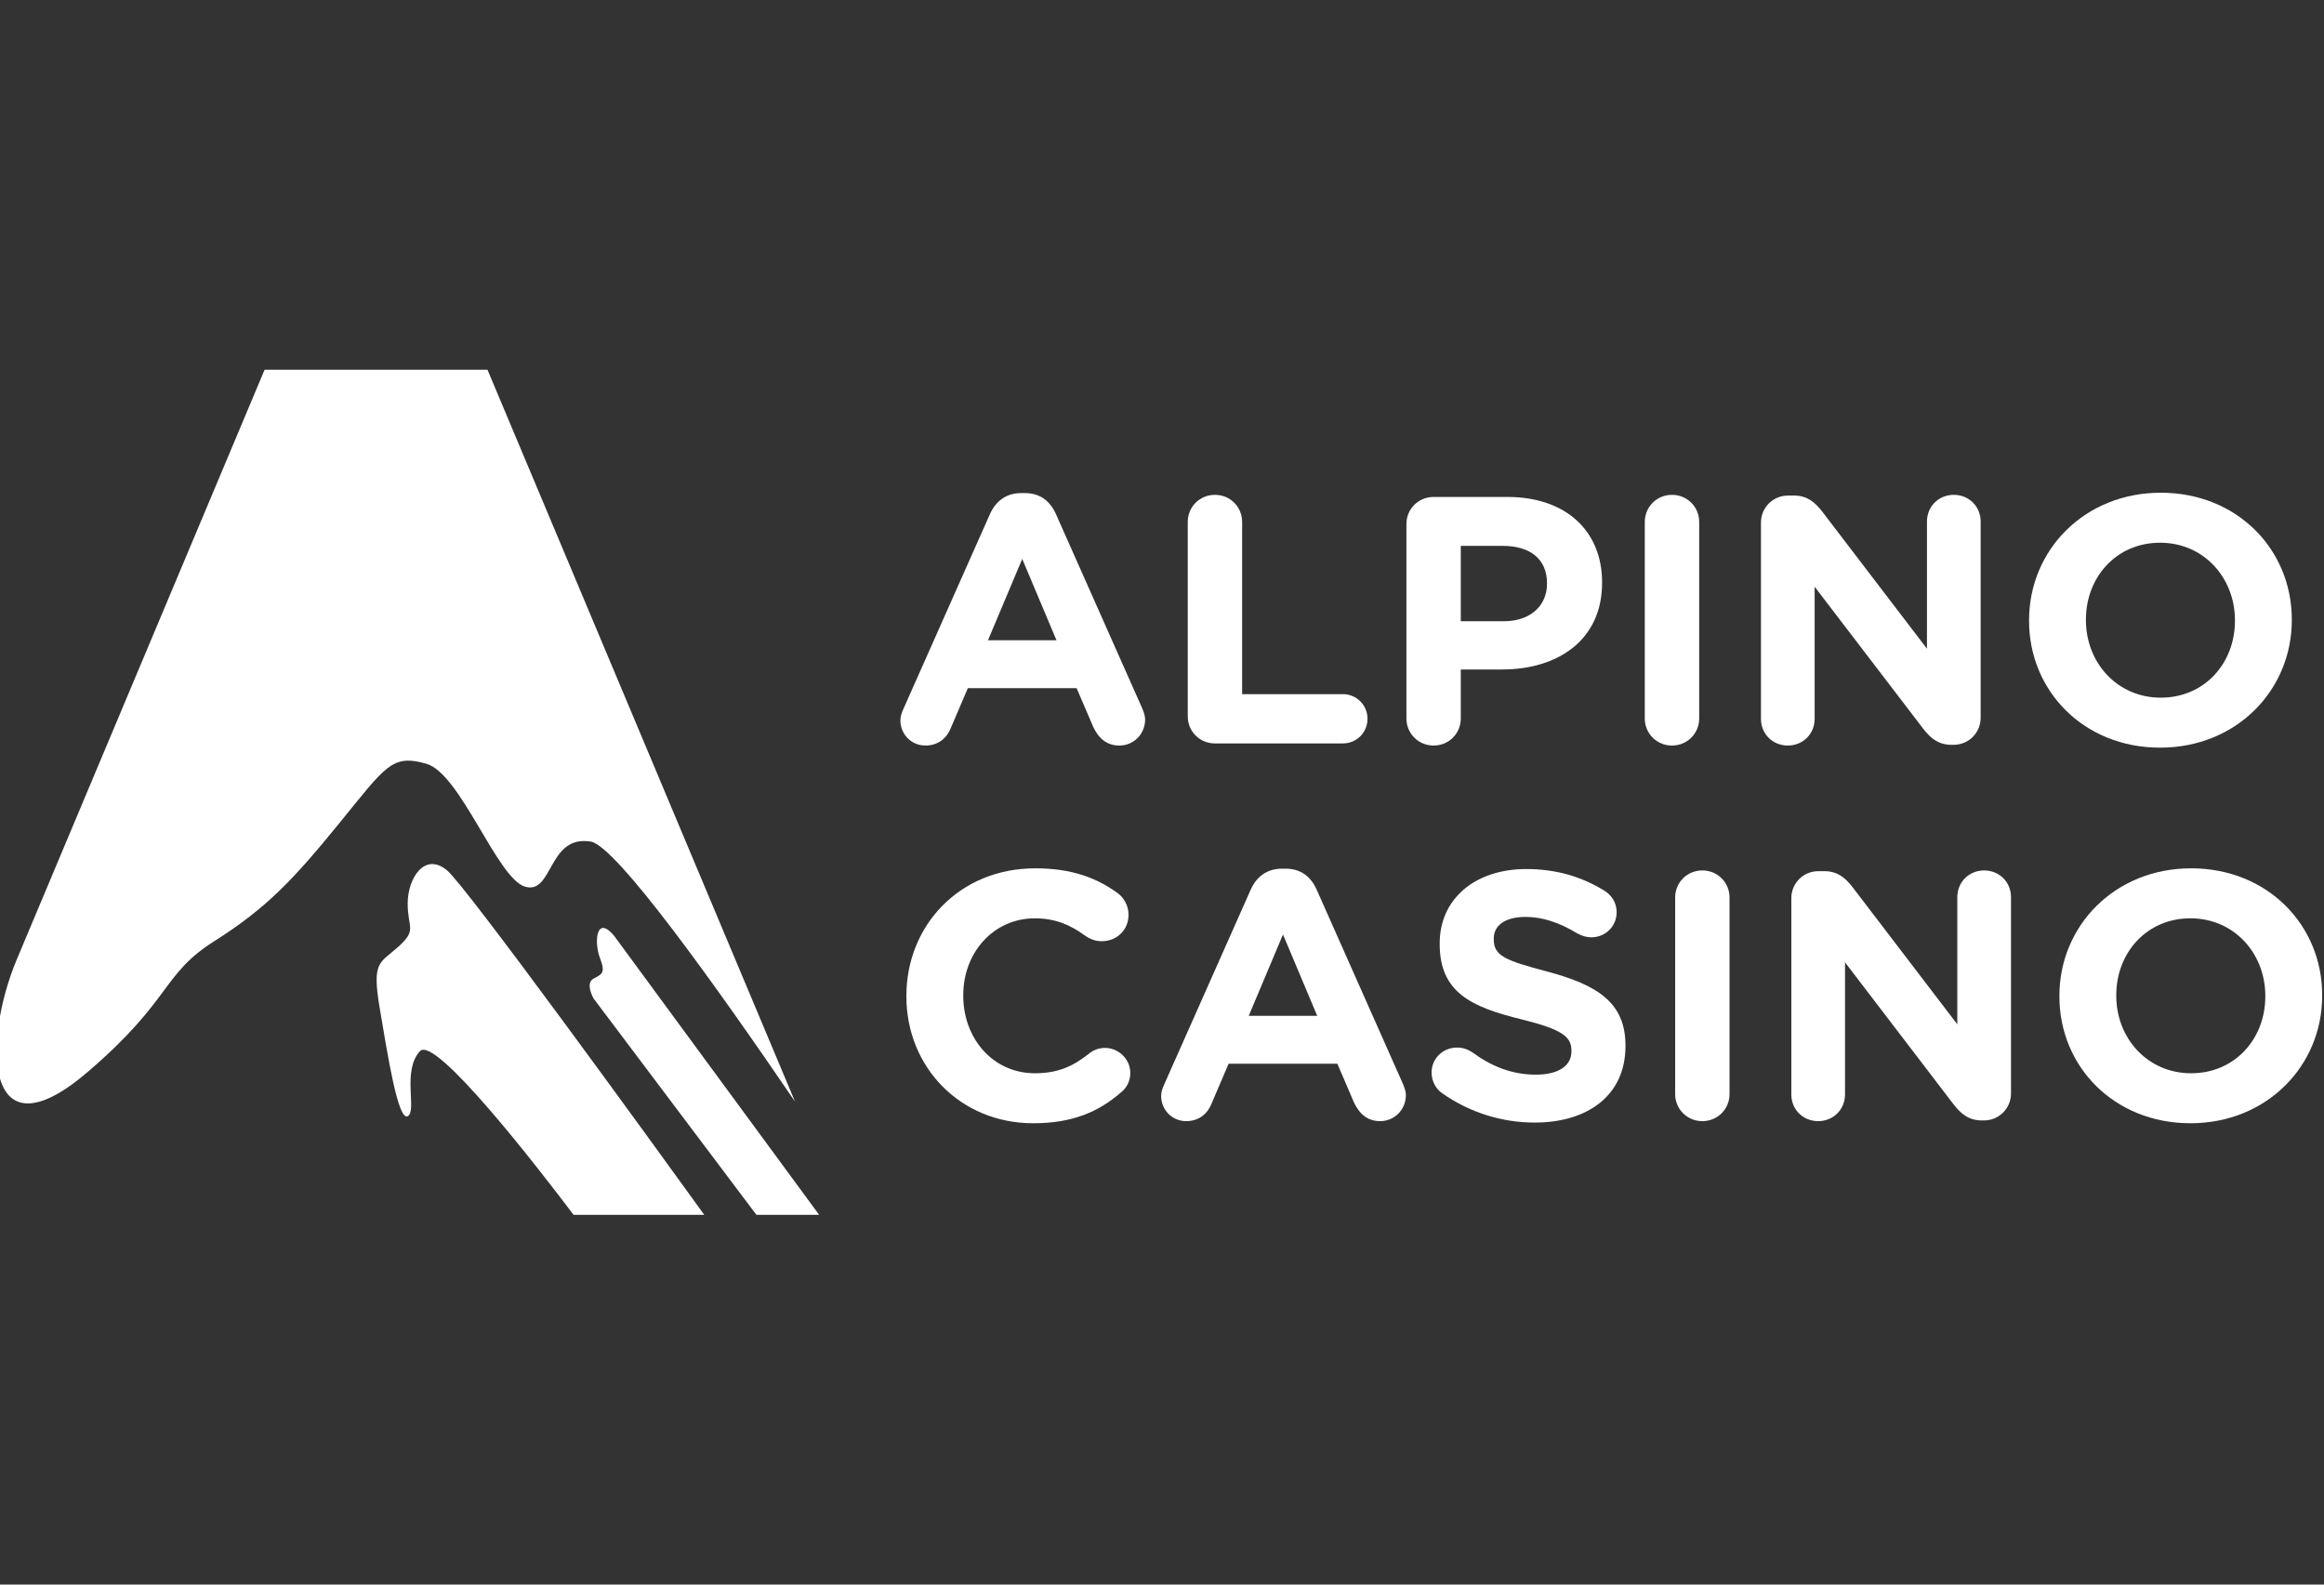<svg width="88" height="60" viewBox="0 0 88 60" fill="none" xmlns="http://www.w3.org/2000/svg">
<rect x="0" y="0" width="88" height="60" fill="#333333" stroke="none"/>
<g clip-path="url(#clip0_638_634)">
<path fill-rule="evenodd" clip-rule="evenodd" d="M21.719 45.999H26.667C24.587 43.119 17.644 33.541 16.919 32.948C16.065 32.253 15.437 33.272 15.437 34.209C15.437 35.147 15.801 35.198 15.091 35.841C14.381 36.484 14.075 36.376 14.377 38.167C14.68 39.959 15.072 42.452 15.437 42.265C15.802 42.077 15.212 40.551 15.902 39.802C16.48 39.178 20.427 44.287 21.719 46V45.999ZM28.642 45.999H31.017L23.248 35.426C22.565 34.623 22.495 35.692 22.716 36.27C22.938 36.847 22.798 36.883 22.472 37.058C22.146 37.233 22.476 37.808 22.476 37.808L28.642 45.999ZM30.105 41.714L18.459 14H10.019L0.636 36.328C-0.664 39.419 -0.625 43.989 3.352 40.563C6.527 37.834 6.119 36.898 8.114 35.638C10.108 34.377 11.125 33.286 12.872 31.141C14.618 28.997 14.847 28.546 16.146 28.92C17.447 29.295 18.832 33.283 19.891 33.577C20.951 33.87 20.745 31.6 22.371 31.867C23.326 32.023 27.125 37.339 30.105 41.714Z" fill="white"/>
<path d="M34.094 27.27C34.094 27.804 34.508 28.23 35.043 28.23C35.471 28.23 35.819 28.004 35.993 27.59L36.648 26.057H40.767L41.396 27.524C41.596 27.95 41.904 28.23 42.385 28.23C42.934 28.23 43.361 27.79 43.361 27.244C43.361 27.124 43.322 26.99 43.255 26.83L39.992 19.484C39.764 18.964 39.376 18.67 38.801 18.67H38.681C38.106 18.67 37.705 18.964 37.477 19.484L34.214 26.83C34.147 26.977 34.094 27.124 34.094 27.27ZM37.41 24.244L38.708 21.164L40.005 24.244H37.41Z" fill="white"/>
<path d="M44.975 27.123C44.975 27.697 45.43 28.15 46.005 28.15H50.846C51.367 28.15 51.782 27.737 51.782 27.217C51.782 26.697 51.367 26.284 50.846 26.284H47.034V19.764C47.034 19.19 46.58 18.737 46.005 18.737C45.43 18.737 44.975 19.19 44.975 19.764V27.123Z" fill="white"/>
<path d="M53.255 27.203C53.255 27.777 53.71 28.23 54.285 28.23C54.86 28.23 55.314 27.777 55.314 27.203V25.35H56.879C58.979 25.35 60.664 24.244 60.664 22.07V22.044C60.664 20.124 59.313 18.817 57.08 18.817H54.285C53.71 18.817 53.255 19.27 53.255 19.843V27.203ZM55.314 23.523V20.67H56.906C57.936 20.67 58.578 21.164 58.578 22.084V22.11C58.578 22.91 57.976 23.523 56.946 23.523H55.314Z" fill="white"/>
<path d="M62.281 27.203C62.281 27.777 62.736 28.23 63.311 28.23C63.886 28.23 64.341 27.777 64.341 27.203V19.764C64.341 19.19 63.886 18.737 63.311 18.737C62.736 18.737 62.281 19.19 62.281 19.764V27.203Z" fill="white"/>
<path d="M66.68 27.217C66.68 27.79 67.122 28.23 67.697 28.23C68.272 28.23 68.713 27.79 68.713 27.217V22.217L72.832 27.604C73.113 27.963 73.407 28.203 73.902 28.203H73.969C74.544 28.203 74.999 27.75 74.999 27.177V19.75C74.999 19.177 74.558 18.737 73.982 18.737C73.407 18.737 72.966 19.177 72.966 19.75V24.564L68.994 19.363C68.713 19.003 68.419 18.764 67.924 18.764H67.71C67.135 18.764 66.68 19.217 66.68 19.79V27.217Z" fill="white"/>
<path d="M81.793 28.31C84.682 28.31 86.781 26.137 86.781 23.483V23.457C86.781 20.803 84.708 18.657 81.82 18.657C78.931 18.657 76.832 20.83 76.832 23.483V23.51C76.832 26.163 78.905 28.31 81.793 28.31ZM81.82 26.417C80.161 26.417 78.985 25.083 78.985 23.483V23.457C78.985 21.857 80.135 20.55 81.793 20.55C83.451 20.55 84.628 21.883 84.628 23.483V23.51C84.628 25.11 83.478 26.417 81.82 26.417Z" fill="white"/>
<path d="M39.122 42.532C40.62 42.532 41.61 42.092 42.452 41.359C42.653 41.199 42.8 40.946 42.8 40.626C42.8 40.106 42.359 39.679 41.837 39.679C41.61 39.679 41.396 39.759 41.222 39.906C40.634 40.372 40.059 40.639 39.189 40.639C37.584 40.639 36.474 39.306 36.474 37.706V37.679C36.474 36.079 37.611 34.772 39.189 34.772C39.938 34.772 40.526 35.012 41.101 35.439C41.248 35.532 41.436 35.639 41.717 35.639C42.292 35.639 42.733 35.212 42.733 34.639C42.733 34.279 42.546 33.986 42.332 33.826C41.543 33.252 40.606 32.879 39.202 32.879C36.327 32.879 34.321 35.052 34.321 37.706V37.732C34.321 40.412 36.367 42.532 39.122 42.532Z" fill="white"/>
<path d="M43.967 41.492C43.967 42.025 44.382 42.452 44.917 42.452C45.344 42.452 45.693 42.225 45.866 41.812L46.522 40.279H50.641L51.269 41.745C51.47 42.172 51.777 42.452 52.259 42.452C52.807 42.452 53.235 42.012 53.235 41.465C53.235 41.345 53.195 41.212 53.128 41.052L49.865 33.705C49.637 33.185 49.249 32.892 48.674 32.892H48.554C47.979 32.892 47.578 33.185 47.351 33.705L44.088 41.052C44.021 41.199 43.967 41.345 43.967 41.492ZM47.284 38.465L48.581 35.385L49.878 38.465H47.284Z" fill="white"/>
<path d="M58.113 42.506C60.132 42.506 61.55 41.466 61.55 39.612V39.586C61.55 37.959 60.48 37.292 58.581 36.786C56.963 36.359 56.562 36.186 56.562 35.559V35.532C56.562 35.066 56.963 34.719 57.765 34.719C58.407 34.719 59.049 34.932 59.731 35.346C59.905 35.439 60.079 35.492 60.253 35.492C60.788 35.492 61.215 35.079 61.215 34.546C61.215 34.132 60.988 33.879 60.761 33.732C59.905 33.199 58.929 32.906 57.792 32.906C55.866 32.906 54.515 34.026 54.515 35.719V35.746C54.515 37.586 55.719 38.132 57.618 38.599C59.183 38.986 59.504 39.266 59.504 39.786V39.812C59.504 40.359 59.009 40.692 58.153 40.692C57.244 40.692 56.468 40.372 55.759 39.852C55.612 39.759 55.438 39.666 55.171 39.666C54.636 39.666 54.208 40.079 54.208 40.612C54.208 40.932 54.368 41.226 54.595 41.386C55.652 42.132 56.883 42.506 58.113 42.506Z" fill="white"/>
<path d="M63.431 41.426C63.431 41.999 63.886 42.452 64.461 42.452C65.036 42.452 65.49 41.999 65.49 41.426V33.986C65.49 33.412 65.036 32.959 64.461 32.959C63.886 32.959 63.431 33.412 63.431 33.986V41.426Z" fill="white"/>
<path d="M67.83 41.439C67.83 42.012 68.271 42.452 68.846 42.452C69.421 42.452 69.863 42.012 69.863 41.439V36.439L73.981 41.826C74.263 42.186 74.557 42.426 75.052 42.426H75.118C75.694 42.426 76.148 41.972 76.148 41.399V33.972C76.148 33.399 75.707 32.959 75.132 32.959C74.557 32.959 74.115 33.399 74.115 33.972V38.786L70.144 33.586C69.863 33.226 69.569 32.986 69.074 32.986H68.86C68.284 32.986 67.83 33.439 67.83 34.012V41.439Z" fill="white"/>
<path d="M82.942 42.532C85.831 42.532 87.931 40.359 87.931 37.706V37.679C87.931 35.026 85.858 32.879 82.969 32.879C80.081 32.879 77.981 35.052 77.981 37.706V37.732C77.981 40.386 80.054 42.532 82.942 42.532ZM82.969 40.639C81.311 40.639 80.134 39.306 80.134 37.706V37.679C80.134 36.079 81.284 34.772 82.942 34.772C84.601 34.772 85.778 36.106 85.778 37.706V37.732C85.778 39.332 84.628 40.639 82.969 40.639Z" fill="white"/>
</g>
<defs>
<clipPath id="clip0_638_634">
<rect width="88" height="60" fill="white"/>
</clipPath>
</defs>
</svg>
